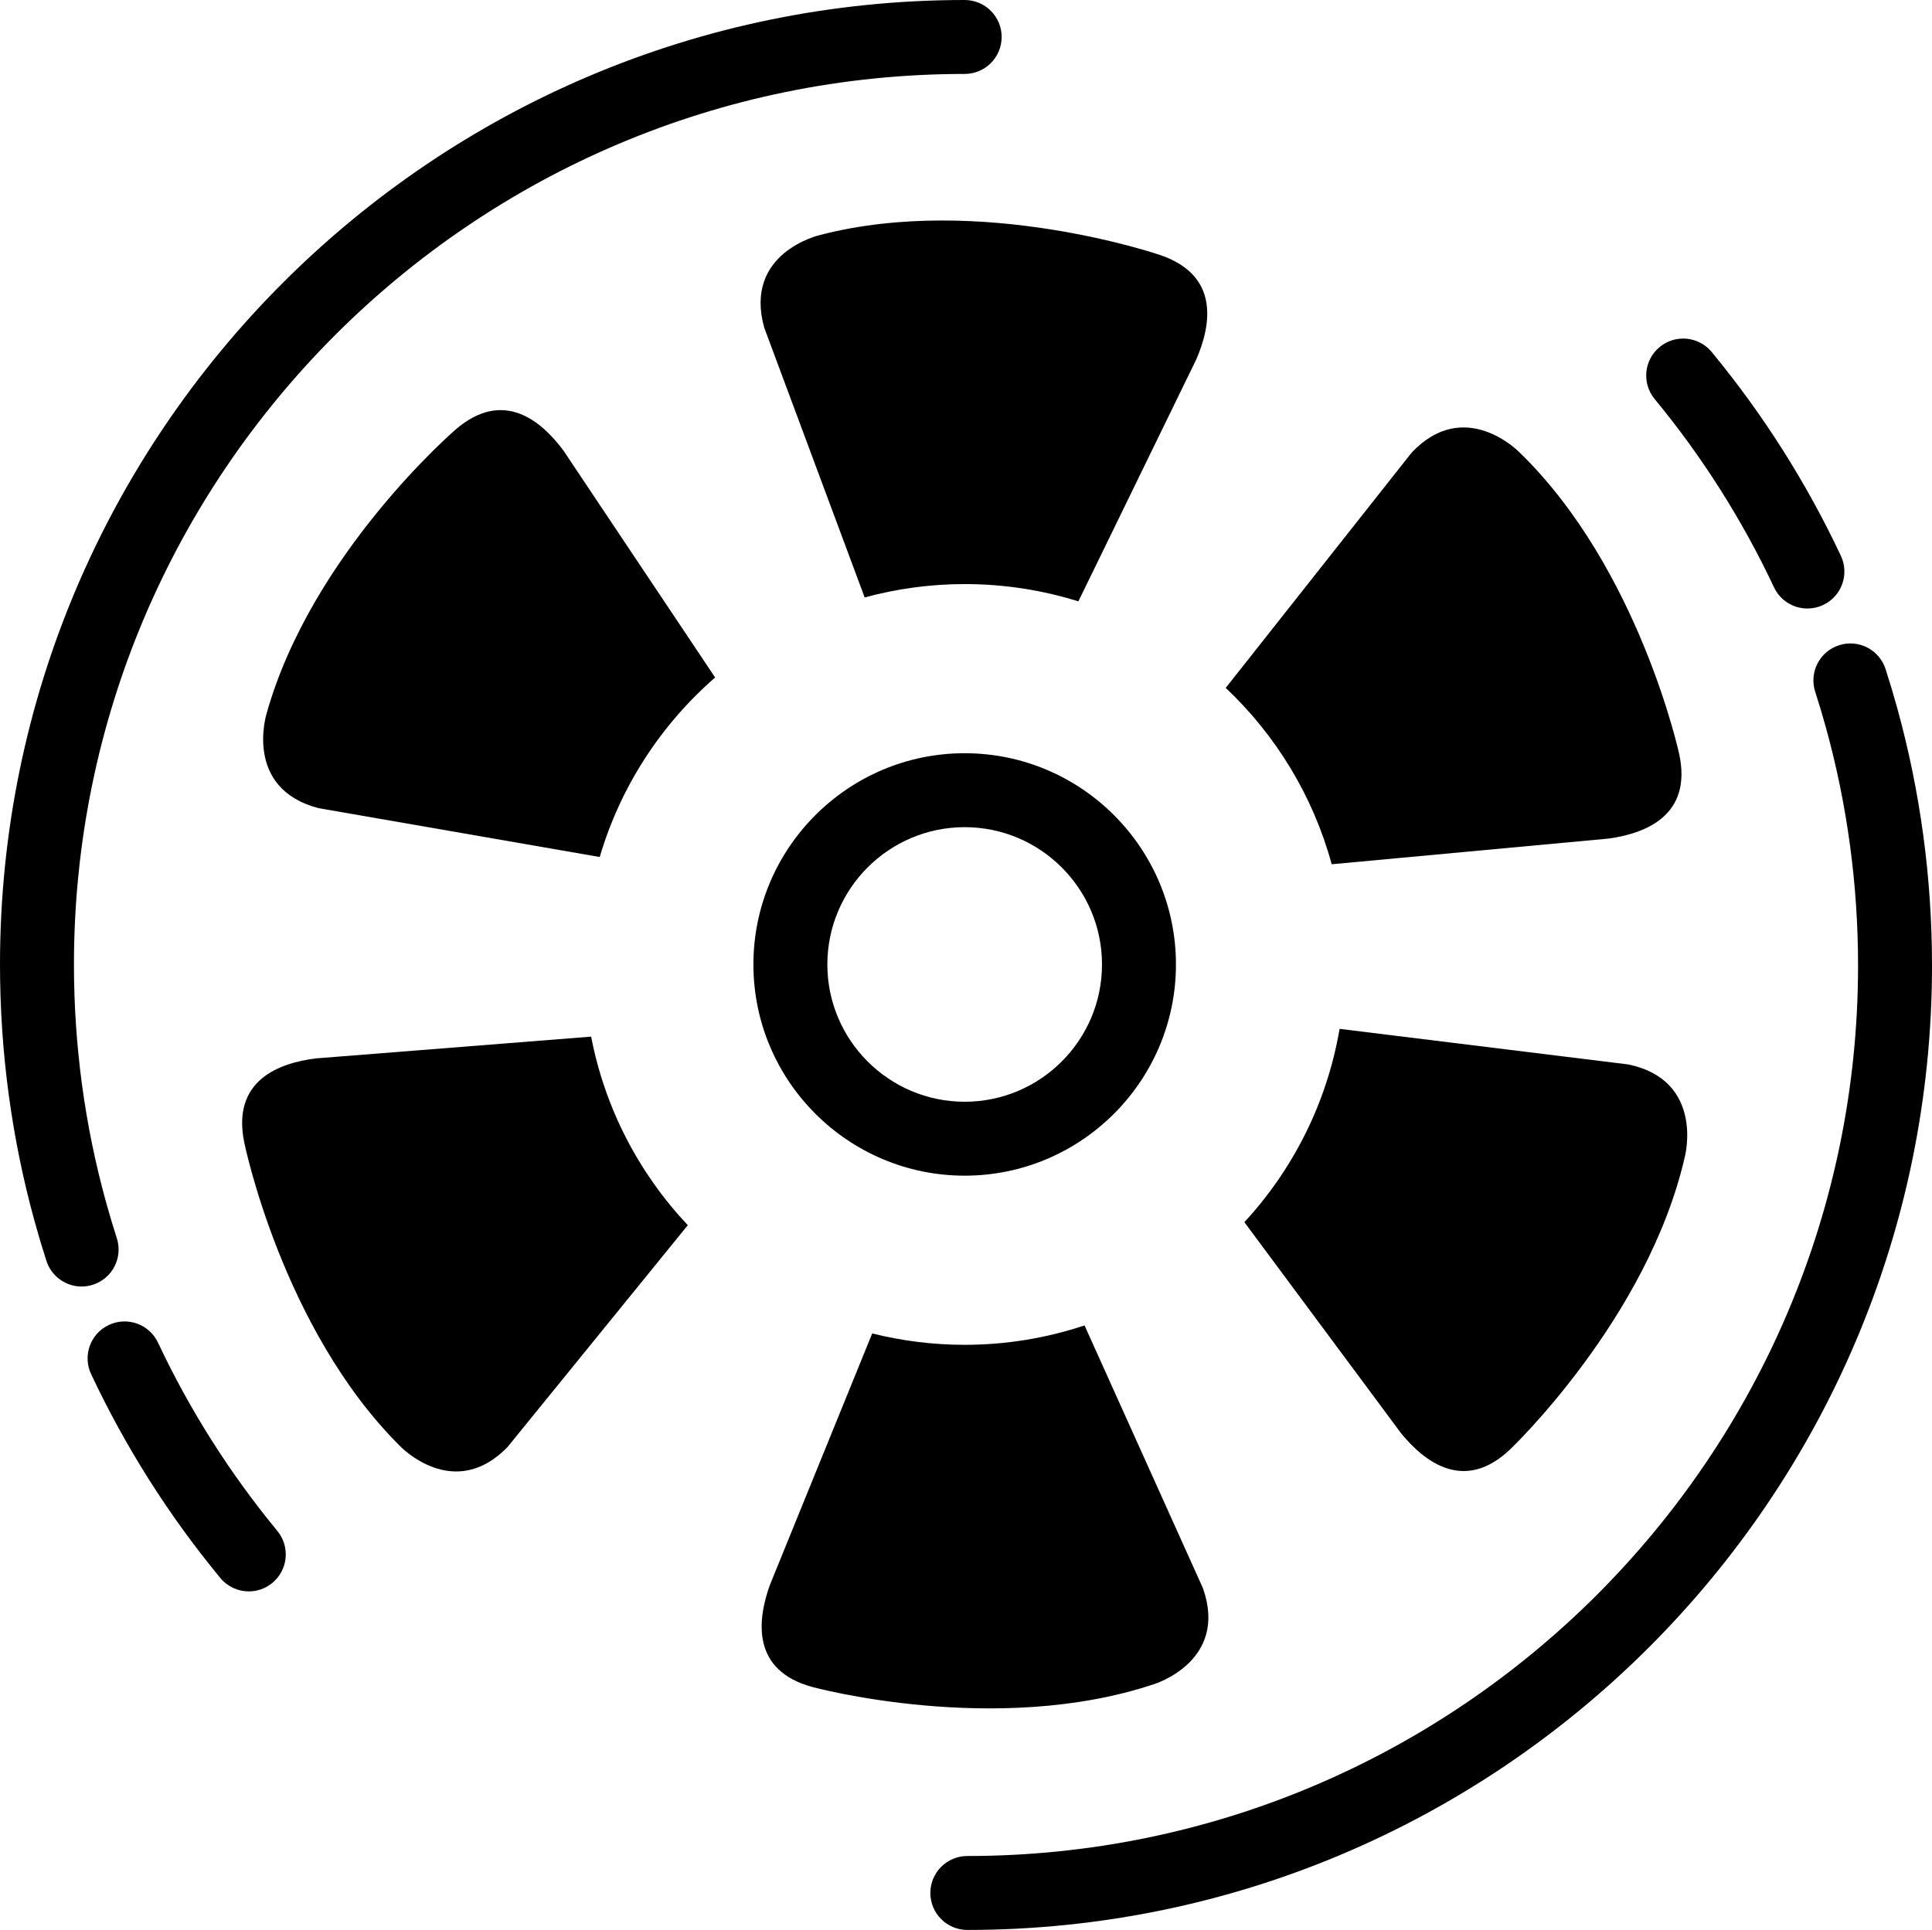 <svg xmlns="http://www.w3.org/2000/svg" xmlns:xlink="http://www.w3.org/1999/xlink" id="Capa_1" x="0px" y="0px" width="156.748px" height="156.618px" viewBox="0 0 156.748 156.618" xml:space="preserve"><g>	<path d="M9.478,100.482c-0.312-0.968-0.604-1.944-0.876-2.931C6.875,91.309,6,84.819,6,78.267C6,38.419,38.419,6,78.267,6  c1.657,0,3-1.343,3-3s-1.343-3-3-3C35.11,0,0,35.11,0,78.267c0,7.093,0.948,14.12,2.818,20.884c0.289,1.046,0.607,2.112,0.948,3.17  c0.409,1.271,1.587,2.082,2.854,2.082c0.305,0,0.614-0.047,0.92-0.146C9.118,103.75,9.985,102.06,9.478,100.482z"></path>	<path d="M12.822,108.962c-0.705-1.5-2.492-2.145-3.99-1.439c-1.5,0.704-2.145,2.491-1.439,3.99  c2.779,5.917,6.306,11.481,10.48,16.54c0.593,0.719,1.45,1.091,2.315,1.091c0.672,0,1.349-0.225,1.907-0.687  c1.278-1.054,1.459-2.945,0.404-4.223C18.646,119.562,15.39,114.424,12.822,108.962z"></path>	<path d="M153.93,57.468c-0.289-1.046-0.607-2.113-0.948-3.17c-0.508-1.577-2.197-2.445-3.774-1.937  c-1.577,0.507-2.444,2.197-1.937,3.774c0.312,0.968,0.604,1.944,0.876,2.93c1.727,6.248,2.602,12.736,2.602,19.286  c0,39.848-32.419,72.267-72.267,72.267c-1.657,0-3,1.343-3,3s1.343,3,3,3c43.156,0,78.267-35.11,78.267-78.267  C156.748,71.262,155.8,64.235,153.93,57.468z"></path>	<path d="M143.926,47.656c0.511,1.088,1.59,1.726,2.717,1.726c0.428,0,0.861-0.092,1.273-0.286c1.5-0.704,2.145-2.491,1.439-3.99  c-2.779-5.917-6.306-11.481-10.48-16.54c-1.053-1.277-2.944-1.461-4.223-0.404c-1.278,1.054-1.459,2.945-0.404,4.223  C138.103,37.056,141.358,42.194,143.926,47.656z"></path>	<path d="M66.495,19.081c0,0-6.189,1.425-4.492,7.506l8.15,21.898c2.586-0.703,5.305-1.086,8.113-1.086  c3.214,0,6.312,0.492,9.225,1.404l9.57-19.643c1.205-2.794,1.918-6.793-2.91-8.455C94.151,20.706,79.563,15.666,66.495,19.081z"></path>	<path d="M130.518,68.051c3.014-0.421,6.801-1.889,5.715-6.879c0,0-3.268-15.082-12.971-24.479c0,0-4.433-4.551-8.747,0.058  L99.446,55.824c4.064,3.837,7.086,8.762,8.598,14.312L130.518,68.051z"></path>	<path d="M132.115,86.382l-23.431-2.889c-1.023,5.997-3.772,11.404-7.725,15.689l12.713,17.128c1.924,2.356,5.145,4.832,8.846,1.312  c0,0,11.194-10.623,14.188-23.795C136.706,93.828,138.294,87.679,132.115,86.382z"></path>	<path d="M93.618,136.675c0,0,6.08-1.835,3.98-7.79l-9.606-21.324c-3.059,1.015-6.326,1.573-9.726,1.573  c-2.588,0-5.1-0.323-7.501-0.924l-8.319,20.454c-1.016,2.867-1.459,6.905,3.471,8.241  C65.917,136.905,80.808,140.955,93.618,136.675z"></path>	<path d="M25.62,85.892c-3.018,0.379-6.824,1.795-5.807,6.8c0,0,3.062,15.125,12.635,24.653c0,0,4.369,4.61,8.748,0.062  l14.607-17.981c-3.934-4.175-6.715-9.441-7.842-15.302L25.62,85.892z"></path>	<path d="M36.97,34.853c0,0-11.703,10.059-15.344,23.066c0,0-1.891,6.064,4.217,7.664l22.814,3.965  c1.683-5.724,4.979-10.753,9.363-14.568L45.739,36.601C43.937,34.153,40.841,31.522,36.97,34.853z"></path>	<path d="M78.267,95.407c9.451,0,17.141-7.689,17.141-17.141s-7.689-17.141-17.141-17.141s-17.141,7.689-17.141,17.141  S68.815,95.407,78.267,95.407z M78.267,67.126c6.143,0,11.141,4.998,11.141,11.141s-4.998,11.141-11.141,11.141  s-11.141-4.998-11.141-11.141S72.124,67.126,78.267,67.126z"></path></g></svg>